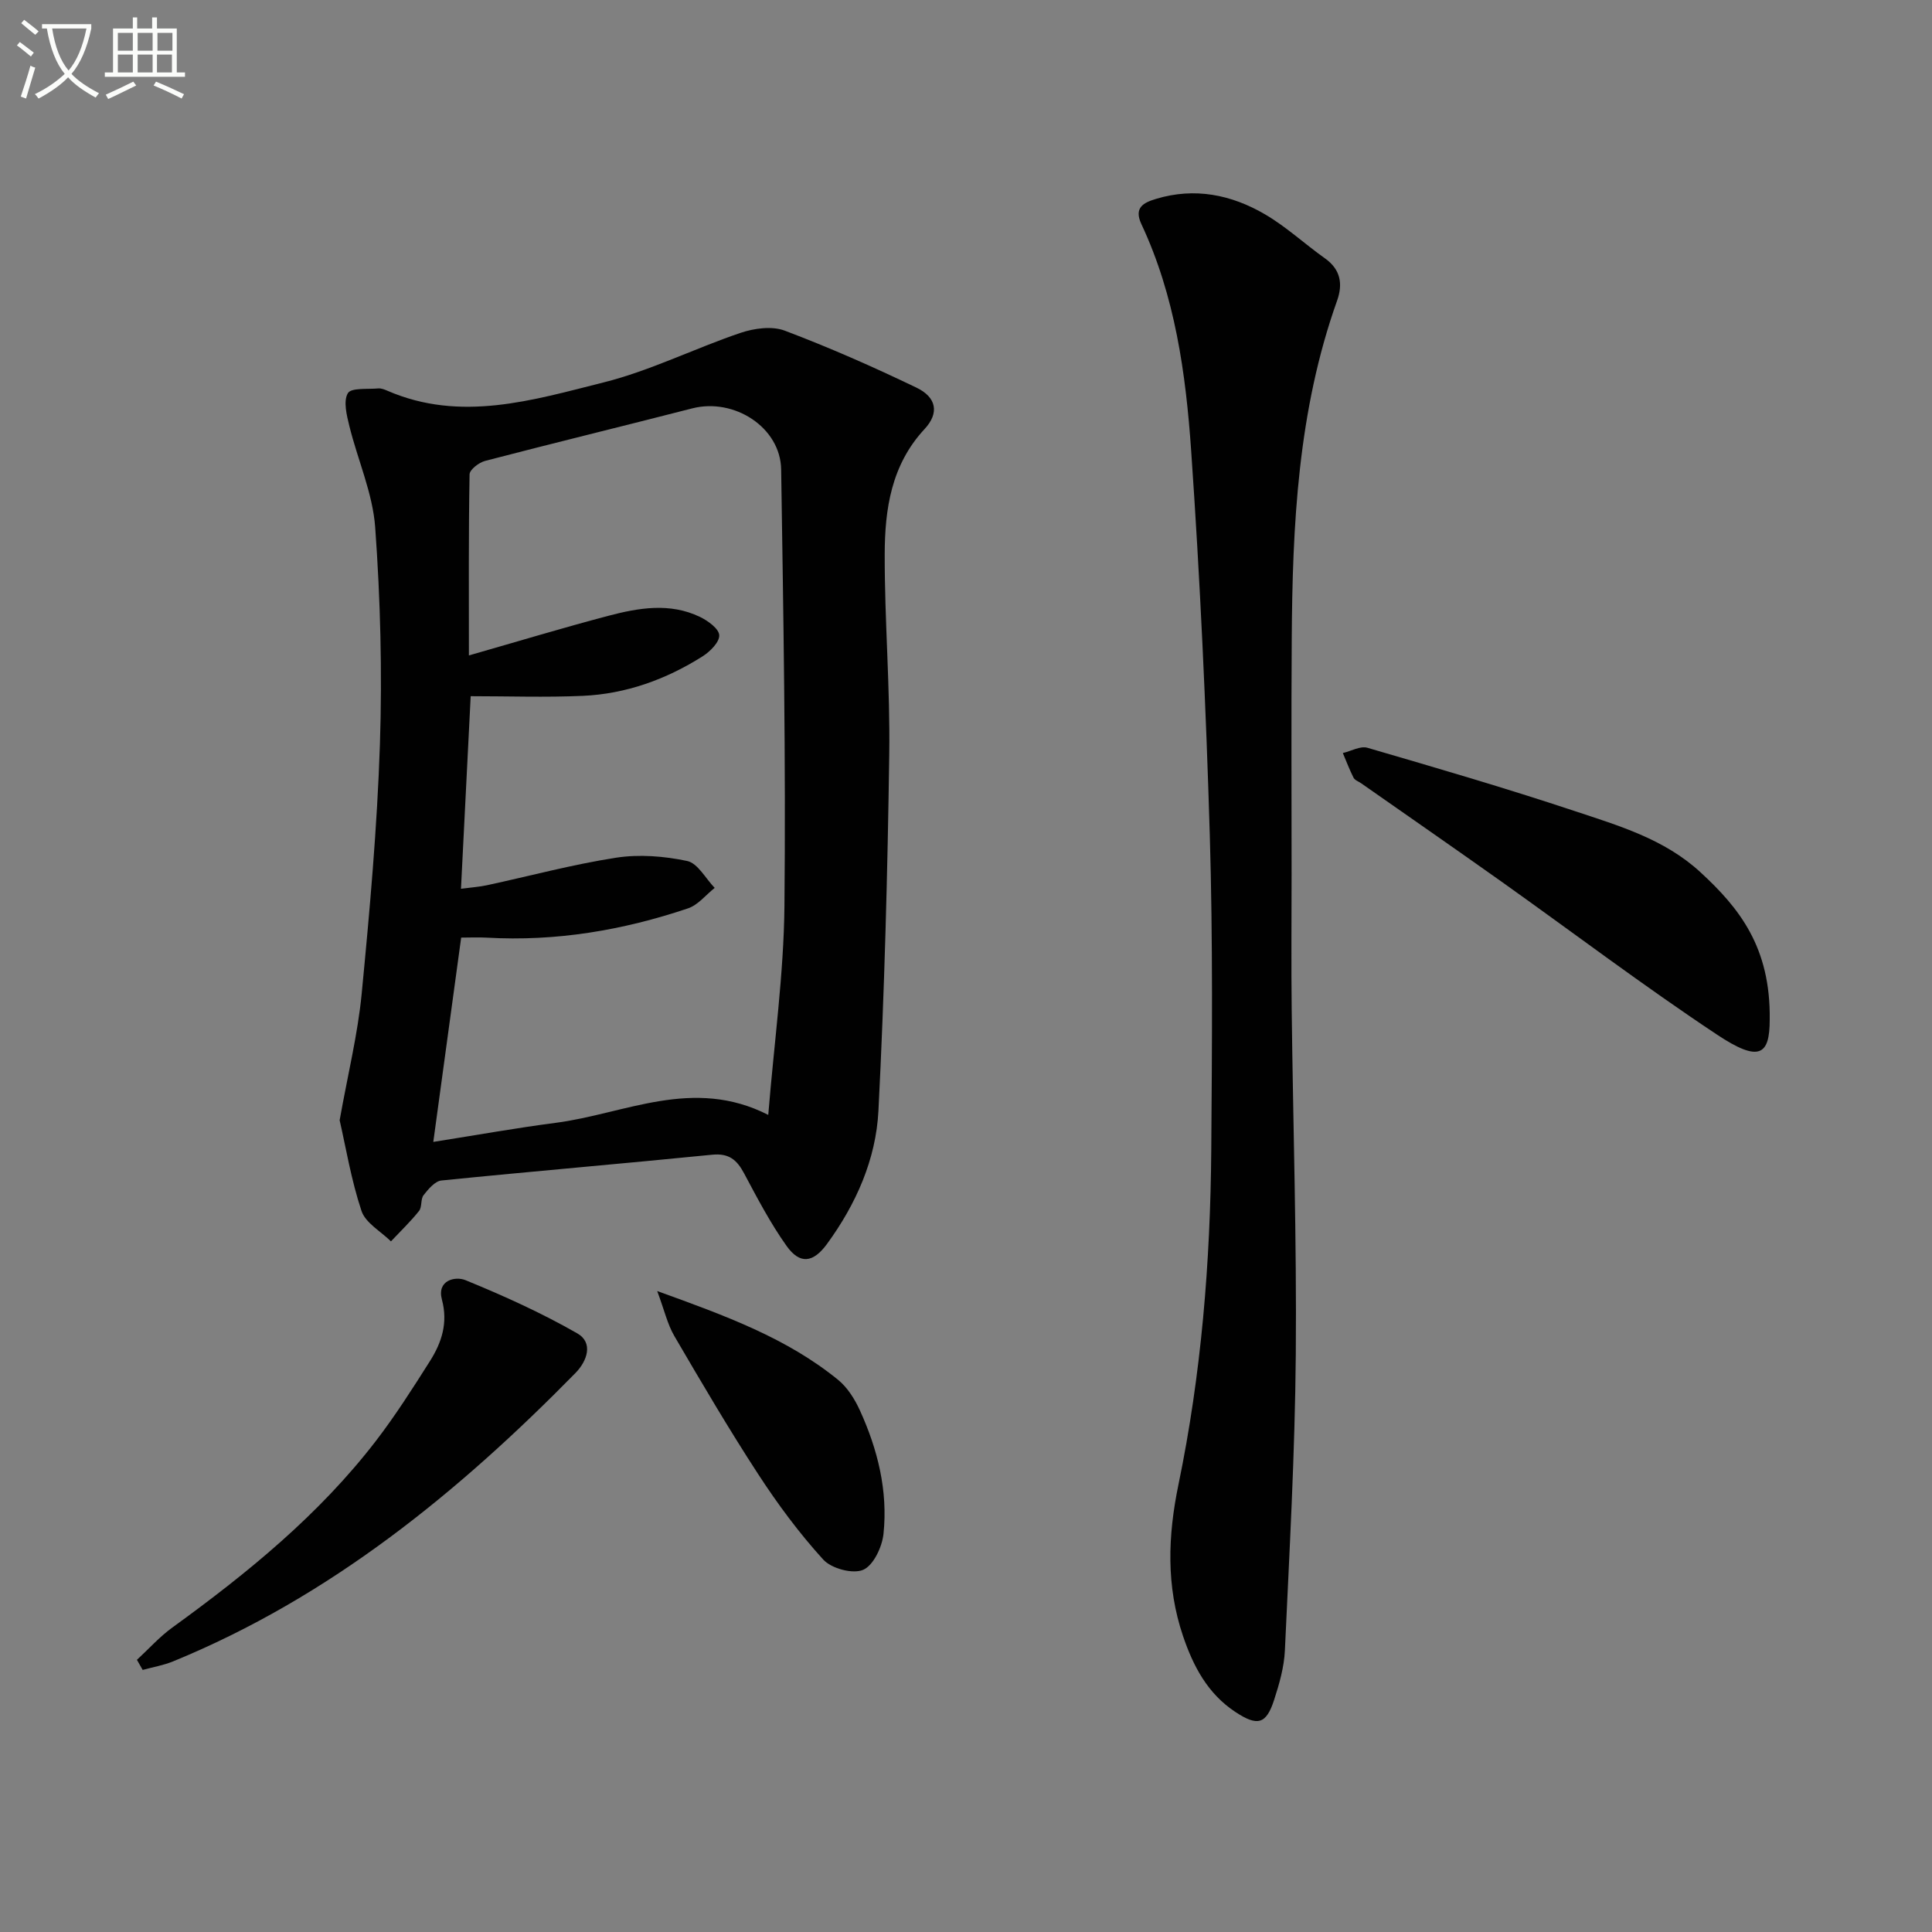 <svg enable-background="new 0 0 400 400" viewBox="0 0 400 400" xmlns="http://www.w3.org/2000/svg"><rect x="0" y="0" width="400" height="400" fill="#808080" stroke="none"/><path d="m6.4 11.7c-1-.8-1.9-1.6-2.9-2.3l.6-.7c.9.7 1.9 1.4 2.9 2.2zm-2.1 8.3c.7-2.1 1.4-4.2 2-6.4.2.1.6.3 1 .4-.7 2.3-1.3 4.4-1.9 6.4zm3-12.8c-1.1-.9-2.1-1.7-2.9-2.4l.6-.7c1 .8 2 1.5 3 2.4zm1.4-1.3v-.9h10.2v.9c-.9 4.2-2.3 7.3-4.1 9.4 1.3 1.4 3.2 2.7 5.7 4-.2.2-.4.5-.7.9-2.5-1.4-4.4-2.7-5.7-4.2-1.4 1.5-3.5 3-6.1 4.4 0 0 0 0-.1-.1-.3-.4-.5-.7-.7-.8 2.7-1.3 4.7-2.8 6.2-4.2-1.8-2.2-3-5.3-3.7-9.4zm9.2 0h-7.1c.6 3.8 1.7 6.7 3.4 8.7 1.7-2 2.9-4.8 3.7-8.7z" fill="#fbfcfa"/><path d="m31.6 3.6h.9v2.3h4.1v9.1h1.7v.9h-16.6v-.9h1.7v-9.1h4.1v-2.3h.9v2.3h3.1v-2.3zm-4 13.3.6.8c-1.9.9-3.8 1.9-5.8 2.8-.2-.3-.3-.6-.5-.9 2-.9 3.9-1.8 5.7-2.7zm-3.2-10.1v3.7h3.1v-3.7zm0 4.5v3.7h3.1v-3.7zm4.1-4.5v3.7h3.1v-3.7zm0 4.5v3.7h3.1v-3.7zm9.1 9.1c-2.1-1.1-4.1-2-5.8-2.7l.5-.8c2.2.9 4.1 1.8 5.8 2.6zm-1.9-13.6h-3.1v3.7h3.1zm-3.2 4.5v3.7h3.1v-3.7z" fill="#fbfcfa"/><g fill="#010101"><path d="m70.32 231.93c1.7-9.53 3.75-17.79 4.56-26.17 1.66-17.19 3.21-34.42 3.78-51.67.49-14.95.1-29.98-.98-44.9-.51-7.09-3.63-13.97-5.35-20.99-.55-2.23-1.28-5.14-.31-6.79.69-1.17 4.08-.79 6.28-.99.62-.06 1.31.22 1.91.48 15.17 6.58 30.09 1.95 44.74-1.72 9.71-2.43 18.85-7.05 28.39-10.27 2.82-.95 6.5-1.45 9.14-.45 9.26 3.5 18.35 7.51 27.27 11.8 4.16 2 4.75 5.25 1.68 8.56-6.91 7.43-8.24 16.59-8.26 25.95-.03 13.81 1.14 27.62.94 41.42-.35 24.61-.99 49.22-2.24 73.79-.51 10.05-4.63 19.33-10.65 27.57-2.86 3.91-5.61 4.29-8.38.39-3.35-4.71-6.06-9.9-8.79-15.02-1.49-2.79-3.14-4.19-6.58-3.85-18.69 1.87-37.4 3.45-56.08 5.34-1.34.14-2.71 1.78-3.69 3.03-.65.83-.29 2.45-.94 3.27-1.78 2.23-3.86 4.22-5.82 6.3-2.1-2.08-5.27-3.81-6.1-6.31-2.13-6.4-3.23-13.13-4.52-18.77zm88.74-1.1c1.23-15.13 3.21-29.17 3.35-43.23.3-30.13-.22-60.26-.68-90.39-.13-8.72-9.72-14.89-18.41-12.66-14.28 3.67-28.61 7.15-42.87 10.87-1.28.33-3.21 1.81-3.23 2.79-.22 12.26-.14 24.52-.14 37.49 10.04-2.87 19.39-5.7 28.82-8.19 6.3-1.66 12.77-2.79 19.01.21 1.66.8 3.94 2.45 4 3.8.07 1.42-1.9 3.39-3.45 4.37-7.56 4.78-15.85 7.78-24.82 8.18-7.71.34-15.45.07-23.19.07-.68 13.53-1.33 26.41-2.01 39.87 2.19-.29 3.81-.39 5.37-.73 8.91-1.92 17.75-4.31 26.74-5.7 4.79-.74 9.96-.33 14.73.68 2.19.47 3.81 3.63 5.69 5.57-1.83 1.44-3.44 3.53-5.51 4.23-13.5 4.55-27.36 6.89-41.67 6.07-1.75-.1-3.5-.01-5.31-.01-1.94 14.22-3.79 27.8-5.77 42.3 9.06-1.43 17.17-2.89 25.34-3.95 14.38-1.87 28.41-9.59 44.01-1.64z"/><path d="m267.41 181c0 9.33-.09 18.66.02 27.99.28 23.81 1.05 47.62.85 71.42-.17 20.45-1.32 40.89-2.26 61.32-.16 3.43-1.15 6.89-2.22 10.19-1.64 5.1-3.45 5.55-8.05 2.51-5.72-3.78-8.7-9.45-10.82-15.71-3.51-10.37-3.15-20.69-.94-31.37 4.73-22.84 6.61-46.04 6.79-69.34.16-21.66.34-43.33-.3-64.97-.79-26.58-2.02-53.16-3.86-79.69-1.11-16.04-3.34-32.08-10.3-46.93-1.62-3.46.45-4.47 3.05-5.25 7.98-2.41 15.56-.87 22.51 3.19 4.42 2.58 8.24 6.15 12.44 9.13 3.26 2.31 3.73 5.33 2.51 8.76-8.11 22.76-9.25 46.45-9.39 70.27-.11 16.16-.03 32.32-.03 48.48z"/><path d="m366.4 211.14c-.01 7.28-2.11 8.92-10.94 3.05-15.2-10.09-29.77-21.12-44.65-31.7-9.62-6.83-19.31-13.54-28.98-20.31-.54-.38-1.32-.64-1.59-1.16-.84-1.65-1.49-3.4-2.22-5.11 1.71-.4 3.63-1.52 5.09-1.09 14.31 4.17 28.62 8.35 42.76 13.05 9.23 3.07 18.69 5.81 26.18 12.71 8.08 7.44 14.56 15.56 14.35 30.56z"/><path d="m28.35 343.65c2.44-2.25 4.68-4.77 7.35-6.7 15.53-11.26 30.35-23.31 42.13-38.63 4.04-5.26 7.62-10.89 11.18-16.51 2.44-3.85 3.78-7.93 2.48-12.76-1.07-4.01 2.78-4.87 4.9-4 7.9 3.23 15.74 6.78 23.13 11.01 3.37 1.93 2.06 5.72-.38 8.21-24.29 24.74-50.82 46.39-83.3 59.7-2 .82-4.19 1.19-6.3 1.77-.39-.68-.79-1.38-1.19-2.09z"/><path d="m136.07 267.3c14.3 5.16 26.9 9.78 37.47 18.4 1.93 1.58 3.42 3.97 4.48 6.28 3.7 8.1 5.83 16.67 4.9 25.57-.28 2.73-2.09 6.56-4.22 7.47-2.15.92-6.57-.27-8.26-2.13-4.99-5.48-9.46-11.52-13.51-17.75-6.07-9.32-11.7-18.92-17.31-28.52-1.42-2.42-2.06-5.32-3.55-9.32z"/></g></svg>
